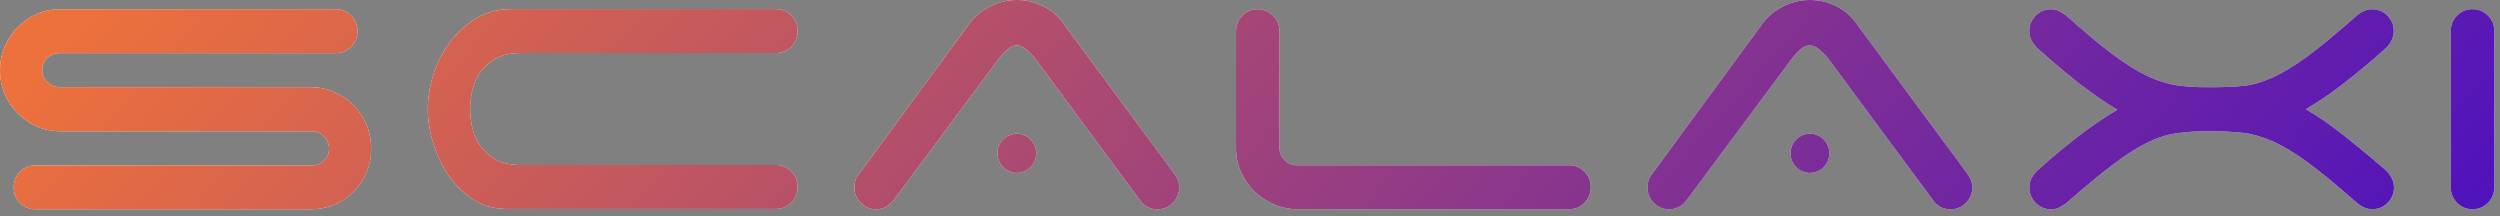 <?xml version="1.0" encoding="UTF-8"?> <svg xmlns="http://www.w3.org/2000/svg" width="162" height="14" viewBox="0 0 162 14" fill="none"><rect x="0" y="0" width="162" height="14" fill="#808080" stroke="none"/> <path d="M3.909 8.505C3.361 8.505 2.848 8.4 2.381 8.19C1.908 7.98 1.499 7.7 1.147 7.344C0.796 6.988 0.513 6.568 0.311 6.096C0.11 5.623 0 5.104 0 4.55C0 3.996 0.104 3.477 0.311 3.004C0.519 2.532 0.796 2.112 1.147 1.756C1.499 1.4 1.914 1.114 2.381 0.91C2.848 0.706 3.361 0.595 3.909 0.595H21.758C22.15 0.595 22.484 0.735 22.755 1.009C23.032 1.289 23.164 1.622 23.164 2.018C23.164 2.415 23.026 2.753 22.755 3.028C22.478 3.308 22.15 3.442 21.758 3.442H3.851C3.557 3.442 3.298 3.547 3.073 3.757C2.848 3.967 2.733 4.229 2.733 4.544C2.733 4.842 2.848 5.098 3.073 5.32C3.298 5.536 3.557 5.647 3.851 5.647H20.109C20.656 5.647 21.169 5.752 21.654 5.962C22.132 6.172 22.553 6.452 22.905 6.808C23.257 7.163 23.539 7.583 23.741 8.073C23.948 8.557 24.052 9.083 24.052 9.637C24.052 10.191 23.948 10.71 23.741 11.182C23.533 11.661 23.257 12.075 22.905 12.431C22.553 12.787 22.138 13.067 21.654 13.265C21.175 13.463 20.656 13.562 20.109 13.562H2.295C1.902 13.562 1.568 13.422 1.297 13.148C1.02 12.868 0.888 12.536 0.888 12.139C0.888 11.742 1.026 11.404 1.297 11.13C1.574 10.85 1.902 10.716 2.295 10.716H20.23C20.524 10.716 20.777 10.611 20.997 10.401C21.21 10.191 21.32 9.94 21.32 9.643C21.32 9.328 21.21 9.059 20.997 8.838C20.783 8.622 20.524 8.511 20.23 8.511H3.909V8.505Z" fill="white"></path> <path d="M3.909 8.505C3.361 8.505 2.848 8.4 2.381 8.19C1.908 7.98 1.499 7.7 1.147 7.344C0.796 6.988 0.513 6.568 0.311 6.096C0.11 5.623 0 5.104 0 4.55C0 3.996 0.104 3.477 0.311 3.004C0.519 2.532 0.796 2.112 1.147 1.756C1.499 1.4 1.914 1.114 2.381 0.91C2.848 0.706 3.361 0.595 3.909 0.595H21.758C22.15 0.595 22.484 0.735 22.755 1.009C23.032 1.289 23.164 1.622 23.164 2.018C23.164 2.415 23.026 2.753 22.755 3.028C22.478 3.308 22.15 3.442 21.758 3.442H3.851C3.557 3.442 3.298 3.547 3.073 3.757C2.848 3.967 2.733 4.229 2.733 4.544C2.733 4.842 2.848 5.098 3.073 5.32C3.298 5.536 3.557 5.647 3.851 5.647H20.109C20.656 5.647 21.169 5.752 21.654 5.962C22.132 6.172 22.553 6.452 22.905 6.808C23.257 7.163 23.539 7.583 23.741 8.073C23.948 8.557 24.052 9.083 24.052 9.637C24.052 10.191 23.948 10.71 23.741 11.182C23.533 11.661 23.257 12.075 22.905 12.431C22.553 12.787 22.138 13.067 21.654 13.265C21.175 13.463 20.656 13.562 20.109 13.562H2.295C1.902 13.562 1.568 13.422 1.297 13.148C1.02 12.868 0.888 12.536 0.888 12.139C0.888 11.742 1.026 11.404 1.297 11.13C1.574 10.85 1.902 10.716 2.295 10.716H20.23C20.524 10.716 20.777 10.611 20.997 10.401C21.21 10.191 21.32 9.94 21.32 9.643C21.32 9.328 21.21 9.059 20.997 8.838C20.783 8.622 20.524 8.511 20.23 8.511H3.909V8.505Z" fill="url(#paint0_linear_241_23313)"></path> <path d="M27.724 7.076C27.724 6.323 27.845 5.565 28.093 4.801C28.335 4.037 28.699 3.342 29.166 2.718C29.638 2.094 30.203 1.581 30.872 1.184C31.541 0.787 32.291 0.589 33.138 0.589H50.278C50.67 0.589 51.004 0.729 51.275 1.003C51.552 1.283 51.684 1.616 51.684 2.012C51.684 2.409 51.546 2.747 51.275 3.022C50.998 3.302 50.67 3.436 50.278 3.436H33.755C33.069 3.436 32.515 3.558 32.094 3.809C31.674 4.06 31.339 4.357 31.097 4.719C30.849 5.075 30.688 5.466 30.596 5.892C30.509 6.317 30.463 6.708 30.463 7.064C30.463 7.42 30.509 7.811 30.596 8.237C30.682 8.662 30.849 9.053 31.097 9.409C31.339 9.765 31.674 10.068 32.094 10.319C32.515 10.57 33.069 10.692 33.755 10.692H50.278C50.67 10.692 51.004 10.832 51.275 11.107C51.552 11.387 51.684 11.719 51.684 12.116C51.684 12.512 51.546 12.851 51.275 13.125C50.998 13.405 50.67 13.539 50.278 13.539H32.844C32.042 13.539 31.328 13.341 30.699 12.944C30.071 12.547 29.54 12.034 29.096 11.41C28.658 10.786 28.318 10.086 28.082 9.31C27.845 8.563 27.724 7.811 27.724 7.076Z" fill="white"></path> <path d="M27.724 7.076C27.724 6.323 27.845 5.565 28.093 4.801C28.335 4.037 28.699 3.342 29.166 2.718C29.638 2.094 30.203 1.581 30.872 1.184C31.541 0.787 32.291 0.589 33.138 0.589H50.278C50.67 0.589 51.004 0.729 51.275 1.003C51.552 1.283 51.684 1.616 51.684 2.012C51.684 2.409 51.546 2.747 51.275 3.022C50.998 3.302 50.67 3.436 50.278 3.436H33.755C33.069 3.436 32.515 3.558 32.094 3.809C31.674 4.06 31.339 4.357 31.097 4.719C30.849 5.075 30.688 5.466 30.596 5.892C30.509 6.317 30.463 6.708 30.463 7.064C30.463 7.42 30.509 7.811 30.596 8.237C30.682 8.662 30.849 9.053 31.097 9.409C31.339 9.765 31.674 10.068 32.094 10.319C32.515 10.57 33.069 10.692 33.755 10.692H50.278C50.67 10.692 51.004 10.832 51.275 11.107C51.552 11.387 51.684 11.719 51.684 12.116C51.684 12.512 51.546 12.851 51.275 13.125C50.998 13.405 50.67 13.539 50.278 13.539H32.844C32.042 13.539 31.328 13.341 30.699 12.944C30.071 12.547 29.54 12.034 29.096 11.41C28.658 10.786 28.318 10.086 28.082 9.31C27.845 8.563 27.724 7.811 27.724 7.076Z" fill="url(#paint1_linear_241_23313)"></path> <path d="M57.864 13.026C57.571 13.382 57.207 13.562 56.775 13.562C56.383 13.562 56.049 13.422 55.778 13.148C55.501 12.868 55.368 12.536 55.368 12.139C55.368 11.783 55.466 11.498 55.662 11.276L62.805 1.546C63.14 1.091 63.578 0.718 64.125 0.432C64.673 0.146 65.261 0 65.89 0C66.478 0 67.037 0.128 67.567 0.385C68.098 0.642 68.53 0.997 68.859 1.458L76.002 11.13C76.117 11.27 76.215 11.422 76.296 11.591C76.371 11.76 76.411 11.941 76.411 12.139C76.411 12.536 76.273 12.874 76.002 13.148C75.725 13.428 75.396 13.562 75.004 13.562C74.531 13.562 74.162 13.376 73.886 12.997L67.037 3.745C66.899 3.587 66.726 3.413 66.524 3.226C66.316 3.039 66.109 2.946 65.89 2.946C65.671 2.946 65.463 3.039 65.255 3.226C65.048 3.413 64.886 3.587 64.771 3.745L57.864 13.026Z" fill="white"></path> <path d="M57.864 13.026C57.571 13.382 57.207 13.562 56.775 13.562C56.383 13.562 56.049 13.422 55.778 13.148C55.501 12.868 55.368 12.536 55.368 12.139C55.368 11.783 55.466 11.498 55.662 11.276L62.805 1.546C63.14 1.091 63.578 0.718 64.125 0.432C64.673 0.146 65.261 0 65.89 0C66.478 0 67.037 0.128 67.567 0.385C68.098 0.642 68.53 0.997 68.859 1.458L76.002 11.13C76.117 11.27 76.215 11.422 76.296 11.591C76.371 11.76 76.411 11.941 76.411 12.139C76.411 12.536 76.273 12.874 76.002 13.148C75.725 13.428 75.396 13.562 75.004 13.562C74.531 13.562 74.162 13.376 73.886 12.997L67.037 3.745C66.899 3.587 66.726 3.413 66.524 3.226C66.316 3.039 66.109 2.946 65.89 2.946C65.671 2.946 65.463 3.039 65.255 3.226C65.048 3.413 64.886 3.587 64.771 3.745L57.864 13.026Z" fill="url(#paint2_linear_241_23313)"></path> <path d="M84.119 13.562C83.571 13.562 83.052 13.457 82.562 13.248C82.072 13.037 81.645 12.758 81.282 12.402C80.919 12.046 80.631 11.626 80.418 11.153C80.198 10.675 80.095 10.162 80.095 9.607V2.018C80.095 1.622 80.233 1.283 80.504 1.009C80.781 0.729 81.109 0.595 81.501 0.595C81.876 0.595 82.199 0.735 82.487 1.009C82.77 1.289 82.914 1.622 82.914 2.018V9.607C82.914 9.905 83.029 10.162 83.254 10.383C83.479 10.599 83.738 10.71 84.032 10.71H101.674C102.066 10.71 102.4 10.85 102.671 11.124C102.948 11.404 103.08 11.737 103.08 12.133C103.08 12.53 102.942 12.868 102.671 13.143C102.394 13.422 102.066 13.557 101.674 13.557H84.119V13.562Z" fill="white"></path> <path d="M84.119 13.562C83.571 13.562 83.052 13.457 82.562 13.248C82.072 13.037 81.645 12.758 81.282 12.402C80.919 12.046 80.631 11.626 80.418 11.153C80.198 10.675 80.095 10.162 80.095 9.607V2.018C80.095 1.622 80.233 1.283 80.504 1.009C80.781 0.729 81.109 0.595 81.501 0.595C81.876 0.595 82.199 0.735 82.487 1.009C82.77 1.289 82.914 1.622 82.914 2.018V9.607C82.914 9.905 83.029 10.162 83.254 10.383C83.479 10.599 83.738 10.71 84.032 10.71H101.674C102.066 10.71 102.4 10.85 102.671 11.124C102.948 11.404 103.08 11.737 103.08 12.133C103.08 12.53 102.942 12.868 102.671 13.143C102.394 13.422 102.066 13.557 101.674 13.557H84.119V13.562Z" fill="url(#paint3_linear_241_23313)"></path> <path d="M109.255 13.026C108.961 13.382 108.597 13.562 108.165 13.562C107.773 13.562 107.439 13.422 107.168 13.148C106.891 12.868 106.758 12.536 106.758 12.139C106.758 11.783 106.856 11.498 107.052 11.276L114.195 1.546C114.53 1.091 114.968 0.718 115.516 0.432C116.063 0.146 116.651 0 117.28 0C117.868 0 118.427 0.128 118.957 0.385C119.488 0.642 119.92 0.997 120.249 1.458L127.392 11.13C127.507 11.27 127.605 11.422 127.686 11.591C127.761 11.76 127.801 11.941 127.801 12.139C127.801 12.536 127.663 12.874 127.392 13.148C127.115 13.428 126.786 13.562 126.394 13.562C125.922 13.562 125.553 13.376 125.276 12.997L118.427 3.745C118.289 3.587 118.116 3.413 117.914 3.226C117.706 3.039 117.499 2.946 117.28 2.946C117.061 2.946 116.853 3.039 116.646 3.226C116.438 3.413 116.277 3.587 116.161 3.745L109.255 13.026Z" fill="white"></path> <path d="M109.255 13.026C108.961 13.382 108.597 13.562 108.165 13.562C107.773 13.562 107.439 13.422 107.168 13.148C106.891 12.868 106.758 12.536 106.758 12.139C106.758 11.783 106.856 11.498 107.052 11.276L114.195 1.546C114.53 1.091 114.968 0.718 115.516 0.432C116.063 0.146 116.651 0 117.28 0C117.868 0 118.427 0.128 118.957 0.385C119.488 0.642 119.92 0.997 120.249 1.458L127.392 11.13C127.507 11.27 127.605 11.422 127.686 11.591C127.761 11.76 127.801 11.941 127.801 12.139C127.801 12.536 127.663 12.874 127.392 13.148C127.115 13.428 126.786 13.562 126.394 13.562C125.922 13.562 125.553 13.376 125.276 12.997L118.427 3.745C118.289 3.587 118.116 3.413 117.914 3.226C117.706 3.039 117.499 2.946 117.28 2.946C117.061 2.946 116.853 3.039 116.646 3.226C116.438 3.413 116.277 3.587 116.161 3.745L109.255 13.026Z" fill="url(#paint4_linear_241_23313)"></path> <path d="M154.569 3.15C153.571 4.042 152.649 4.812 151.807 5.454C150.965 6.102 150.17 6.638 149.426 7.076C150.17 7.513 150.954 8.05 151.778 8.697C152.603 9.345 153.531 10.109 154.569 11.002C154.724 11.142 154.857 11.311 154.966 11.509C155.076 11.707 155.128 11.917 155.128 12.133C155.128 12.53 154.99 12.868 154.718 13.142C154.442 13.422 154.113 13.557 153.721 13.557C153.387 13.557 153.052 13.417 152.724 13.142C151.467 12.034 150.418 11.165 149.564 10.541C148.711 9.917 147.95 9.456 147.27 9.158C146.595 8.861 145.95 8.68 145.344 8.61C144.739 8.54 144.053 8.505 143.286 8.505H142.641C141.995 8.522 141.395 8.581 140.848 8.668C140.3 8.756 139.706 8.96 139.072 9.281C138.432 9.596 137.712 10.062 136.898 10.681C136.086 11.293 135.088 12.121 133.912 13.148C133.757 13.265 133.601 13.364 133.439 13.446C133.284 13.527 133.105 13.562 132.909 13.562C132.517 13.562 132.183 13.422 131.912 13.148C131.635 12.868 131.502 12.536 131.502 12.139C131.502 11.923 131.554 11.713 131.664 11.515C131.773 11.317 131.906 11.147 132.062 11.007C133.059 10.115 133.981 9.351 134.823 8.715C135.665 8.079 136.46 7.542 137.204 7.111C136.46 6.673 135.671 6.137 134.835 5.489C133.999 4.847 133.076 4.066 132.056 3.156C131.9 3.016 131.768 2.847 131.658 2.648C131.549 2.45 131.497 2.24 131.497 2.024C131.497 1.627 131.635 1.289 131.906 1.015C132.183 0.735 132.511 0.601 132.903 0.601C133.099 0.601 133.278 0.642 133.434 0.717C133.589 0.799 133.745 0.898 133.906 1.015C135.1 2.088 136.109 2.928 136.933 3.541C137.758 4.153 138.495 4.614 139.153 4.923C139.81 5.232 140.427 5.431 141.003 5.518C141.58 5.606 142.214 5.652 142.9 5.652H143.338C144.105 5.652 144.779 5.623 145.368 5.565C145.956 5.507 146.584 5.326 147.247 5.028C147.916 4.731 148.671 4.27 149.524 3.646C150.377 3.022 151.438 2.141 152.712 1.015C153.047 0.735 153.381 0.601 153.71 0.601C154.102 0.601 154.436 0.741 154.707 1.015C154.984 1.295 155.116 1.627 155.116 2.024C155.116 2.246 155.064 2.45 154.955 2.648C154.857 2.841 154.724 3.01 154.569 3.15Z" fill="white"></path> <path d="M154.569 3.15C153.571 4.042 152.649 4.812 151.807 5.454C150.965 6.102 150.17 6.638 149.426 7.076C150.17 7.513 150.954 8.05 151.778 8.697C152.603 9.345 153.531 10.109 154.569 11.002C154.724 11.142 154.857 11.311 154.966 11.509C155.076 11.707 155.128 11.917 155.128 12.133C155.128 12.53 154.99 12.868 154.718 13.142C154.442 13.422 154.113 13.557 153.721 13.557C153.387 13.557 153.052 13.417 152.724 13.142C151.467 12.034 150.418 11.165 149.564 10.541C148.711 9.917 147.95 9.456 147.27 9.158C146.595 8.861 145.95 8.68 145.344 8.61C144.739 8.54 144.053 8.505 143.286 8.505H142.641C141.995 8.522 141.395 8.581 140.848 8.668C140.3 8.756 139.706 8.96 139.072 9.281C138.432 9.596 137.712 10.062 136.898 10.681C136.086 11.293 135.088 12.121 133.912 13.148C133.757 13.265 133.601 13.364 133.439 13.446C133.284 13.527 133.105 13.562 132.909 13.562C132.517 13.562 132.183 13.422 131.912 13.148C131.635 12.868 131.502 12.536 131.502 12.139C131.502 11.923 131.554 11.713 131.664 11.515C131.773 11.317 131.906 11.147 132.062 11.007C133.059 10.115 133.981 9.351 134.823 8.715C135.665 8.079 136.46 7.542 137.204 7.111C136.46 6.673 135.671 6.137 134.835 5.489C133.999 4.847 133.076 4.066 132.056 3.156C131.9 3.016 131.768 2.847 131.658 2.648C131.549 2.45 131.497 2.24 131.497 2.024C131.497 1.627 131.635 1.289 131.906 1.015C132.183 0.735 132.511 0.601 132.903 0.601C133.099 0.601 133.278 0.642 133.434 0.717C133.589 0.799 133.745 0.898 133.906 1.015C135.1 2.088 136.109 2.928 136.933 3.541C137.758 4.153 138.495 4.614 139.153 4.923C139.81 5.232 140.427 5.431 141.003 5.518C141.58 5.606 142.214 5.652 142.9 5.652H143.338C144.105 5.652 144.779 5.623 145.368 5.565C145.956 5.507 146.584 5.326 147.247 5.028C147.916 4.731 148.671 4.27 149.524 3.646C150.377 3.022 151.438 2.141 152.712 1.015C153.047 0.735 153.381 0.601 153.71 0.601C154.102 0.601 154.436 0.741 154.707 1.015C154.984 1.295 155.116 1.627 155.116 2.024C155.116 2.246 155.064 2.45 154.955 2.648C154.857 2.841 154.724 3.01 154.569 3.15Z" fill="url(#paint5_linear_241_23313)"></path> <path d="M161.625 12.133C161.625 12.53 161.487 12.868 161.216 13.143C160.939 13.422 160.61 13.557 160.218 13.557C159.826 13.557 159.492 13.417 159.221 13.143C158.944 12.863 158.812 12.53 158.812 12.133V2.018C158.812 1.622 158.95 1.283 159.221 1.009C159.498 0.729 159.826 0.595 160.218 0.595C160.61 0.595 160.945 0.735 161.216 1.009C161.493 1.289 161.625 1.622 161.625 2.018V12.133Z" fill="white"></path> <path d="M161.625 12.133C161.625 12.53 161.487 12.868 161.216 13.143C160.939 13.422 160.61 13.557 160.218 13.557C159.826 13.557 159.492 13.417 159.221 13.143C158.944 12.863 158.812 12.53 158.812 12.133V2.018C158.812 1.622 158.95 1.283 159.221 1.009C159.498 0.729 159.826 0.595 160.218 0.595C160.61 0.595 160.945 0.735 161.216 1.009C161.493 1.289 161.625 1.622 161.625 2.018V12.133Z" fill="url(#paint6_linear_241_23313)"></path> <path d="M65.889 11.204C66.583 11.204 67.146 10.635 67.146 9.933C67.146 9.232 66.583 8.663 65.889 8.663C65.195 8.663 64.632 9.232 64.632 9.933C64.632 10.635 65.195 11.204 65.889 11.204Z" fill="white"></path> <path d="M65.889 11.204C66.583 11.204 67.146 10.635 67.146 9.933C67.146 9.232 66.583 8.663 65.889 8.663C65.195 8.663 64.632 9.232 64.632 9.933C64.632 10.635 65.195 11.204 65.889 11.204Z" fill="url(#paint7_linear_241_23313)"></path> <path d="M117.285 11.204C117.979 11.204 118.542 10.635 118.542 9.933C118.542 9.232 117.979 8.663 117.285 8.663C116.591 8.663 116.028 9.232 116.028 9.933C116.028 10.635 116.591 11.204 117.285 11.204Z" fill="white"></path> <path d="M117.285 11.204C117.979 11.204 118.542 10.635 118.542 9.933C118.542 9.232 117.979 8.663 117.285 8.663C116.591 8.663 116.028 9.232 116.028 9.933C116.028 10.635 116.591 11.204 117.285 11.204Z" fill="url(#paint8_linear_241_23313)"></path> <defs> <linearGradient id="paint0_linear_241_23313" x1="5.287" y1="1.13" x2="98.89" y2="84.228" gradientUnits="userSpaceOnUse"> <stop stop-color="#ED713C"></stop> <stop offset="1" stop-color="#4E12BD"></stop> </linearGradient> <linearGradient id="paint1_linear_241_23313" x1="5.287" y1="1.13" x2="98.89" y2="84.228" gradientUnits="userSpaceOnUse"> <stop stop-color="#ED713C"></stop> <stop offset="1" stop-color="#4E12BD"></stop> </linearGradient> <linearGradient id="paint2_linear_241_23313" x1="5.287" y1="1.13" x2="98.89" y2="84.228" gradientUnits="userSpaceOnUse"> <stop stop-color="#ED713C"></stop> <stop offset="1" stop-color="#4E12BD"></stop> </linearGradient> <linearGradient id="paint3_linear_241_23313" x1="5.287" y1="1.13" x2="98.89" y2="84.228" gradientUnits="userSpaceOnUse"> <stop stop-color="#ED713C"></stop> <stop offset="1" stop-color="#4E12BD"></stop> </linearGradient> <linearGradient id="paint4_linear_241_23313" x1="5.287" y1="1.13" x2="98.89" y2="84.228" gradientUnits="userSpaceOnUse"> <stop stop-color="#ED713C"></stop> <stop offset="1" stop-color="#4E12BD"></stop> </linearGradient> <linearGradient id="paint5_linear_241_23313" x1="5.287" y1="1.13" x2="98.89" y2="84.228" gradientUnits="userSpaceOnUse"> <stop stop-color="#ED713C"></stop> <stop offset="1" stop-color="#4E12BD"></stop> </linearGradient> <linearGradient id="paint6_linear_241_23313" x1="5.287" y1="1.13" x2="98.89" y2="84.228" gradientUnits="userSpaceOnUse"> <stop stop-color="#ED713C"></stop> <stop offset="1" stop-color="#4E12BD"></stop> </linearGradient> <linearGradient id="paint7_linear_241_23313" x1="5.287" y1="1.13" x2="98.89" y2="84.228" gradientUnits="userSpaceOnUse"> <stop stop-color="#ED713C"></stop> <stop offset="1" stop-color="#4E12BD"></stop> </linearGradient> <linearGradient id="paint8_linear_241_23313" x1="5.287" y1="1.13" x2="98.89" y2="84.228" gradientUnits="userSpaceOnUse"> <stop stop-color="#ED713C"></stop> <stop offset="1" stop-color="#4E12BD"></stop> </linearGradient> </defs> </svg> 